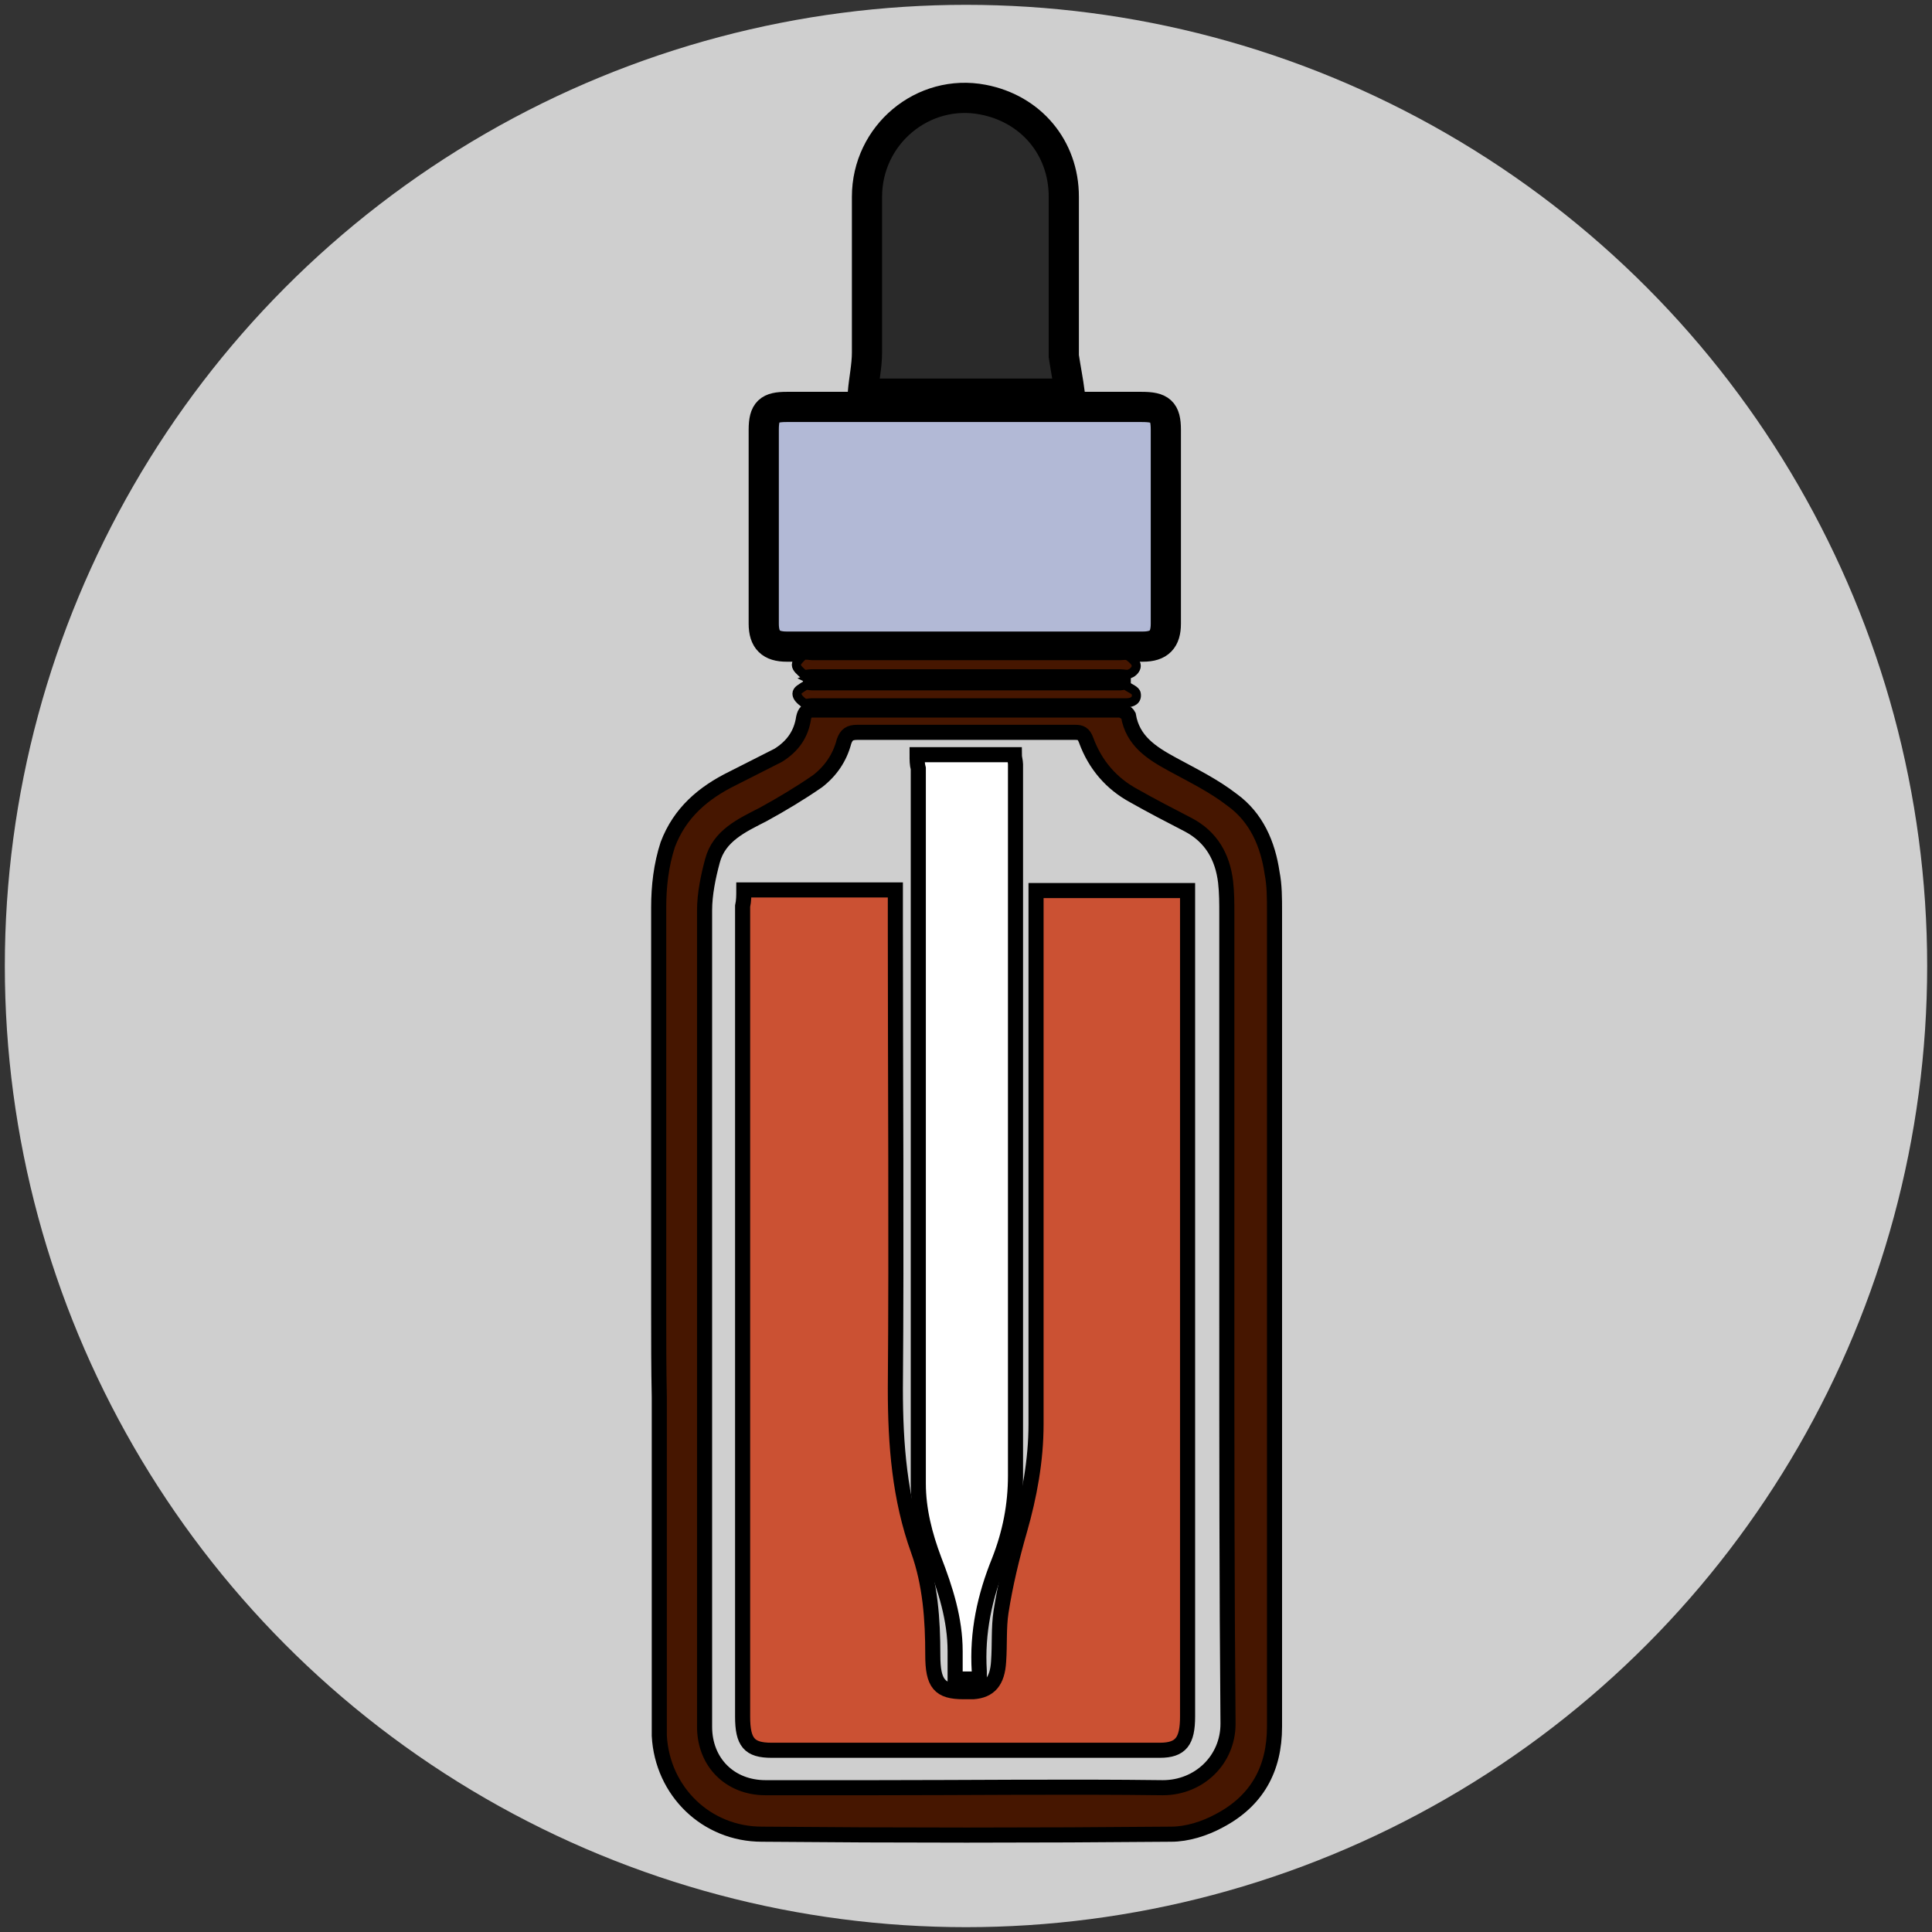 <?xml version="1.0" encoding="utf-8"?>
<!-- Generator: Adobe Illustrator 25.0.1, SVG Export Plug-In . SVG Version: 6.00 Build 0)  -->
<svg version="1.1" id="Слой_1" xmlns="http://www.w3.org/2000/svg" xmlns:xlink="http://www.w3.org/1999/xlink" x="0px" y="0px"
	 viewBox="0 0 32 32" style="enable-background:new 0 0 32 32;" xml:space="preserve">
<rect x="0" y="0" width="32" height="32" fill="#333333" stroke="none"/>
<style type="text/css">
	.st0{fill:#CFCFCF;}
	.st1{fill:#461600;stroke:#000000;stroke-width:0.25;stroke-miterlimit:10;}
	.st2{fill:#B2B9D6;stroke:#000000;stroke-width:0.5;stroke-miterlimit:10;}
	.st3{fill:#2A2A2A;stroke:#000000;stroke-width:0.5;stroke-miterlimit:10;}
	.st4{fill:#461600;stroke:#000000;stroke-width:0.15;stroke-miterlimit:10;}
	.st5{fill:#FFFFFF;stroke:#000000;stroke-width:0.1;stroke-miterlimit:10;}
	.st6{fill:#CB5133;stroke:#000000;stroke-width:0.25;stroke-miterlimit:10;}
	.st7{fill:#FFFFFF;stroke:#000000;stroke-width:0.25;stroke-miterlimit:10;}
</style>
<g>
	<circle class="st0" cx="16" cy="16" r="15.92"/>
	<g>
		<path class="st1" d="M10.91,21.72c0-2.24,0-4.45,0-6.69c0-0.35,0.04-0.7,0.15-1.04c0.2-0.53,0.59-0.86,1.08-1.1
			c0.26-0.13,0.51-0.26,0.75-0.38c0.24-0.15,0.38-0.35,0.42-0.62c0.02-0.09,0.05-0.13,0.15-0.13c1.69,0,3.39,0,5.08,0
			c0.05,0,0.13,0.05,0.15,0.09c0.07,0.42,0.38,0.62,0.73,0.81c0.33,0.18,0.68,0.35,0.99,0.59c0.4,0.29,0.59,0.73,0.66,1.21
			c0.04,0.2,0.04,0.42,0.04,0.64c0,2.29,0,4.58,0,6.87c0,2.22,0,4.42,0,6.63c0,0.7-0.29,1.23-0.92,1.56
			c-0.24,0.13-0.53,0.22-0.79,0.22c-2.25,0.02-4.53,0.02-6.78,0c-0.92,0-1.65-0.71-1.7-1.63c0-0.15,0-0.27,0-0.42
			c0-1.72,0-3.46,0-5.19C10.91,22.67,10.91,22.19,10.91,21.72L10.91,21.72z M20.32,21.72c0-2.2,0-4.4,0-6.58
			c0-0.18,0-0.35-0.02-0.53c-0.05-0.42-0.24-0.75-0.62-0.95c-0.29-0.15-0.6-0.31-0.9-0.48c-0.37-0.2-0.64-0.51-0.79-0.92
			c-0.04-0.11-0.09-0.13-0.18-0.13c-1.21,0-2.4,0-3.61,0c-0.13,0-0.18,0.04-0.22,0.15c-0.07,0.27-0.22,0.49-0.44,0.66
			c-0.29,0.2-0.59,0.38-0.9,0.55c-0.35,0.18-0.73,0.35-0.84,0.77c-0.07,0.26-0.13,0.55-0.13,0.82c0,2.55,0,5.08,0,7.62
			c0,1.96,0,3.92,0,5.9c0,0.59,0.42,1.01,1.01,1.01c0.6,0,1.21,0,1.8,0c1.59,0,3.19-0.02,4.78,0c0.6,0,1.08-0.46,1.08-1.06
			C20.32,26.28,20.32,23.99,20.32,21.72z"/>
		<path class="st2" d="M16,6.74c0.97,0,1.94,0,2.91,0c0.31,0,0.4,0.07,0.4,0.38c0,1.06,0,2.14,0,3.21c0,0.26-0.11,0.38-0.38,0.38
			c-1.96,0-3.92,0-5.9,0c-0.26,0-0.38-0.11-0.38-0.38c0-1.06,0-2.14,0-3.21c0-0.31,0.09-0.38,0.38-0.38
			C14.04,6.74,15.03,6.74,16,6.74z"/>
		<path class="st3" d="M17.72,6.52c-1.14,0-2.29,0-3.43,0c0.02-0.24,0.07-0.46,0.07-0.68c0-0.86,0-1.72,0-2.58
			c0-1.03,0.93-1.8,1.92-1.61c0.79,0.15,1.34,0.79,1.34,1.61c0,0.88,0,1.76,0,2.64C17.65,6.1,17.69,6.3,17.72,6.52z"/>
		<path class="st4" d="M16,11.36c0.84,0,1.7,0,2.55,0c0.04,0,0.07-0.02,0.11,0c0.05,0.04,0.15,0.07,0.16,0.13
			c0.02,0.11-0.07,0.15-0.16,0.15c-0.02,0-0.05,0-0.07,0c-1.72,0-3.43,0-5.15,0c-0.04,0-0.09,0.02-0.13,0
			c-0.05-0.04-0.11-0.09-0.11-0.15s0.07-0.09,0.13-0.13c0.04-0.02,0.07,0,0.13,0C14.3,11.36,15.14,11.36,16,11.36L16,11.36z"/>
		<path class="st4" d="M16,11.16c-0.86,0-1.7,0-2.57,0c-0.04,0-0.09,0.02-0.13,0c-0.04-0.04-0.11-0.09-0.11-0.15
			c0-0.05,0.07-0.11,0.11-0.15c0.04-0.02,0.11,0,0.16,0c1.7,0,3.39,0,5.09,0c0.05,0,0.11-0.02,0.16,0.02
			c0.05,0.04,0.11,0.09,0.11,0.15c0,0.05-0.05,0.11-0.11,0.13c-0.04,0.02-0.09,0-0.15,0C17.72,11.16,16.86,11.16,16,11.16z"/>
		<path class="st5" d="M18.68,11.29c-1.78,0-3.56,0-5.33,0c0-0.02,0-0.04-0.02-0.05c0.05-0.02,0.11-0.04,0.16-0.04
			c0.26,0,0.53,0,0.79,0c1.39,0,2.79,0,4.18,0c0.07,0,0.15,0.02,0.22,0.02C18.68,11.23,18.68,11.25,18.68,11.29z"/>
		<path class="st6" d="M12.32,14.74c0.84,0,1.67,0,2.51,0c0,0.22,0,0.41,0,0.61c0,2.55,0.02,5.1,0,7.65c0,0.93,0.07,1.82,0.38,2.68
			c0.2,0.56,0.24,1.15,0.24,1.73c0,0.48,0.11,0.61,0.51,0.61c0.05,0,0.11,0,0.16,0c0.27-0.02,0.4-0.17,0.42-0.5
			c0.02-0.28,0-0.56,0.04-0.82c0.07-0.45,0.18-0.91,0.31-1.36c0.16-0.56,0.27-1.15,0.27-1.75c0-2.79,0-5.58,0-8.36
			c0-0.15,0-0.3,0-0.48c0.84,0,1.67,0,2.51,0c0,0.09,0,0.15,0,0.22c0,4.49,0,8.97,0,13.46c0,0.41-0.11,0.56-0.46,0.56
			c-2.14,0-4.29,0-6.43,0c-0.37,0-0.48-0.13-0.48-0.56c0-4.47,0-8.95,0-13.42C12.32,14.92,12.32,14.83,12.32,14.74z"/>
		<path class="st7" d="M15.19,12.5c0.55,0,1.08,0,1.61,0c0,0.05,0.02,0.11,0.02,0.16c0,3.92,0,7.86,0,11.78
			c0,0.49-0.09,0.95-0.27,1.41c-0.24,0.59-0.37,1.19-0.33,1.83c0,0.04,0,0.07,0,0.13c-0.13,0-0.24,0-0.4,0c0-0.15,0-0.31,0-0.46
			c0-0.53-0.16-1.03-0.35-1.52c-0.15-0.4-0.26-0.82-0.26-1.26c0-2.57,0-5.15,0-7.72c0-1.37,0-2.75,0-4.12
			C15.19,12.66,15.19,12.59,15.19,12.5z"/>
	</g>
</g>
</svg>
